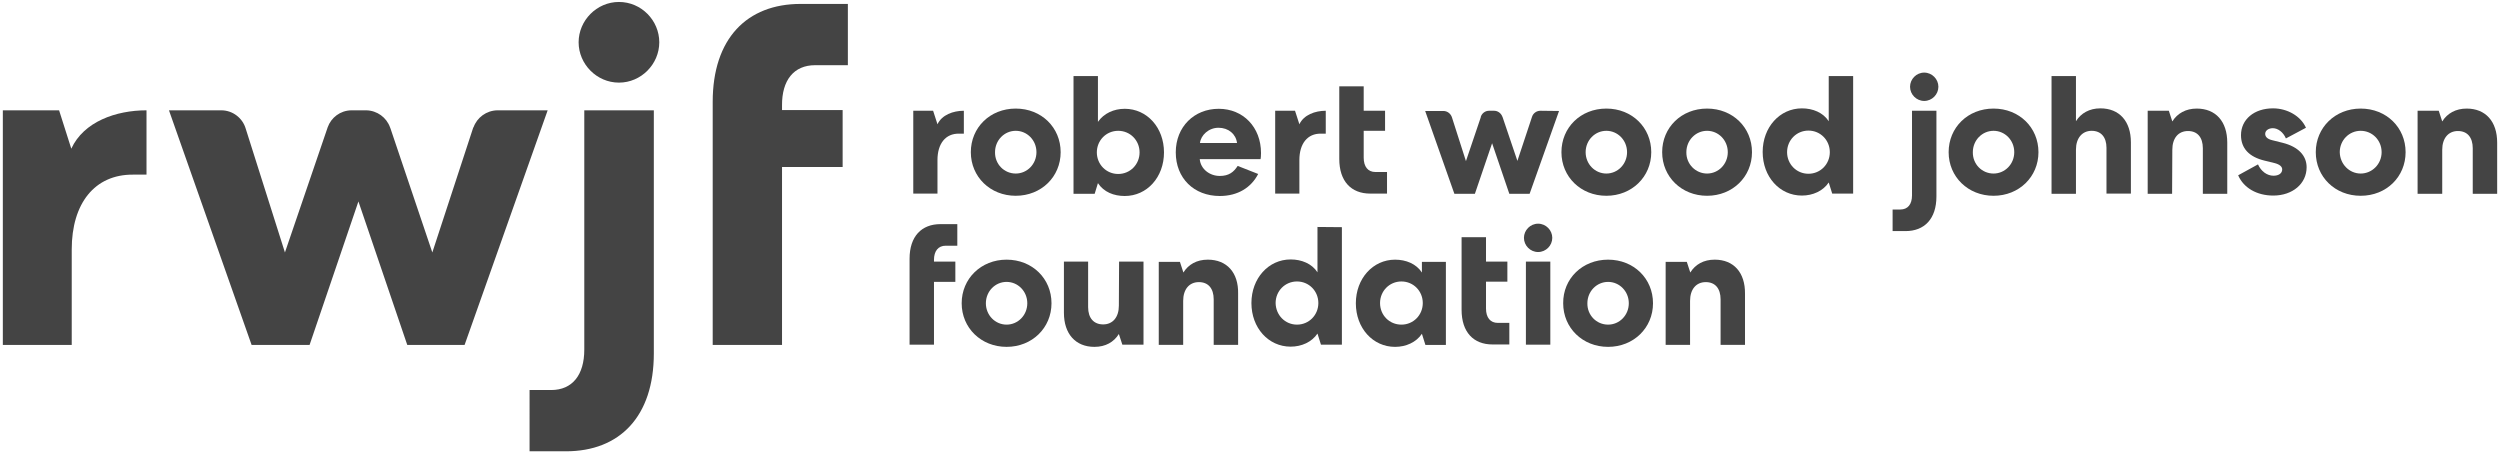 <?xml version="1.0" encoding="utf-8"?>
<!-- Generator: Adobe Illustrator 28.3.0, SVG Export Plug-In . SVG Version: 6.00 Build 0)  -->
<svg version="1.1" id="Layer_1" xmlns="http://www.w3.org/2000/svg" xmlns:xlink="http://www.w3.org/1999/xlink" x="0px" y="0px"
	 viewBox="0 0 1146.7 207.9" style="enable-background:new 0 0 1146.7 207.9;" xml:space="preserve">
<style type="text/css">
	.st0{fill:#444444;}
</style>
<g>
	<path class="st0" d="M228.3,50.6C228.3,50.6,228.3,50.6,228.3,50.6c-0.1,0-0.1,0-0.2,0h0c-5,0.1-9.3,3.3-10.9,7.8h-0.1l-18.8,57.4
		l-19.2-56.9c0,0,0,0,0,0l-0.2-0.5h0c-1.6-4.5-5.9-7.7-10.9-7.8l-0.1,0c0,0-0.1,0-0.1,0c0,0-0.1,0-0.1,0h-6.3c0,0-0.1,0-0.1,0
		c0,0-0.1,0-0.1,0h-0.1v0c-5,0.1-9.2,3.3-10.8,7.8h0l-0.1,0.3c0,0.1-0.1,0.2-0.1,0.3l-19.4,56.8L112.7,59c-1.4-4.8-5.9-8.4-11.2-8.4
		h0c0,0-0.1,0-0.1,0s-0.1,0-0.1,0H77.5l37.9,107.6H142l22.4-65.8l22.4,65.8h26.3l38.1-107.6H228.3L228.3,50.6z"/>
	<path class="st0" d="M283.9,0.9c-10.2,0-18.5,8.5-18.5,18.5c0,10,8.3,18.5,18.5,18.5c10.2,0,18.5-8.5,18.5-18.5
		C302.4,9.4,294.2,0.9,283.9,0.9z"/>
	<path class="st0" d="M268,160.4c0,11.5-5.4,18.5-15.2,18.5h-9.9V207c0,0,16.6,0,16.7,0c24.6,0,40.3-15.9,40.3-44.9V50.6H268V160.4
		L268,160.4z"/>
	<path class="st0" d="M373.9,29.9h15V1.8c0,0-10.4,0-21.7,0c-24.6,0-40.3,15.9-40.3,44.9v111.5h31.8V76.6h27.8V50.5h-27.8v-2.1
		C358.6,36.8,364.1,29.9,373.9,29.9L373.9,29.9z"/>
	<path class="st0" d="M32.7,68.2L32.7,68.2L32.7,68.2C32.7,68.2,32.7,68.2,32.7,68.2L32.7,68.2l-5.6-17.6H1.3v107.6h31.6v-43.8
		c0-21.1,10.5-34.4,28.1-34.3c1.6,0,5.3,0,6.2,0V50.6C53.2,50.6,38.4,55.8,32.7,68.2L32.7,68.2z"/>
	<path class="st0" d="M465.9,49.8c11.8,0,20.6,8.7,20.6,20s-8.9,20-20.6,20s-20.6-8.7-20.6-20S454.1,49.8,465.9,49.8z M465.9,79.6
		c5.2,0,9.5-4.3,9.5-9.8c0-5.5-4.3-9.8-9.5-9.8c-5.2,0-9.5,4.3-9.5,9.8C456.3,75.3,460.6,79.6,465.9,79.6z"/>
	<path class="st0" d="M492.4,88.9V34.9h11.2v21c2.7-3.9,7.3-6,12.3-6c10.2,0,18,8.6,18,20s-7.8,20-18,20c-5,0-9.6-1.8-12.3-5.9
		l-1.5,4.9L492.4,88.9L492.4,88.9z M512.9,60c-5.5,0-9.8,4.4-9.8,9.9c0,5.5,4.3,9.9,9.8,9.9c5.5,0,9.8-4.4,9.8-9.9
		C522.7,64.4,518.4,60,512.9,60z"/>
	<path class="st0" d="M577.1,79.8c-3.2,6.2-9.3,10.1-17.6,10.1c-11.9,0-20.2-8.2-20.2-20s8.5-20,19.7-20s19.4,8.4,19.4,20.3
		c0,1.3-0.1,2.3-0.2,2.8h-27.9c0.4,4.5,4.5,7.7,9.2,7.7c4.2,0,6.4-1.8,8.2-4.6L577.1,79.8L577.1,79.8z M567.4,65.6
		c-0.5-4.1-3.9-7-8.5-7c-4.5,0-8.1,3.4-8.5,7H567.4z"/>
	<path class="st0" d="M736.8,49.8c11.8,0,20.6,8.7,20.6,20s-8.9,20-20.6,20s-20.6-8.7-20.6-20S725,49.8,736.8,49.8z M736.8,79.6
		c5.2,0,9.5-4.3,9.5-9.8c0-5.5-4.3-9.8-9.5-9.8c-5.2,0-9.5,4.3-9.5,9.8C727.3,75.3,731.6,79.6,736.8,79.6z"/>
	<path class="st0" d="M783,49.8c11.8,0,20.6,8.7,20.6,20s-8.9,20-20.6,20s-20.6-8.7-20.6-20S771.2,49.8,783,49.8z M783,79.6
		c5.2,0,9.5-4.3,9.5-9.8c0-5.5-4.3-9.8-9.5-9.8c-5.2,0-9.5,4.3-9.5,9.8C773.4,75.3,777.8,79.6,783,79.6z"/>
	<path class="st0" d="M850,34.9v53.9h-9.6l-1.6-5.1c-2.6,3.9-7.3,6-12.3,6c-10.2,0-18-8.6-18-20c0-11.3,7.8-20,18-20
		c5,0,9.7,1.9,12.3,5.9V34.9L850,34.9L850,34.9z M829.5,79.7c5.5,0,9.8-4.4,9.8-9.9c0-5.5-4.3-9.9-9.8-9.9c-5.5,0-9.8,4.4-9.8,9.9
		C819.7,75.3,824,79.7,829.5,79.7z"/>
	<path class="st0" d="M882.6,46.3c-3.6,0-6.5-3-6.5-6.5c0-3.5,2.9-6.5,6.5-6.5c3.6,0,6.5,3,6.5,6.5
		C889.1,43.3,886.2,46.3,882.6,46.3z"/>
	<path class="st0" d="M914.4,49.8c11.8,0,20.6,8.7,20.6,20s-8.9,20-20.6,20s-20.6-8.7-20.6-20S902.6,49.8,914.4,49.8z M914.4,79.6
		c5.2,0,9.5-4.3,9.5-9.8c0-5.5-4.3-9.8-9.5-9.8c-5.2,0-9.5,4.3-9.5,9.8C904.8,75.3,909.1,79.6,914.4,79.6z"/>
	<path class="st0" d="M952.2,88.9H941V34.9h11.2v20.7c2.3-3.7,6.2-5.9,11.2-5.9c8.7,0,14,5.9,14,15.6v23.5h-11.2v-21
		c0-4.9-2.5-7.8-6.8-7.8s-7.2,3.3-7.2,8.6V88.9z"/>
	<path class="st0" d="M513.2,140.2c0,5.3-2.8,8.6-7.2,8.6c-4.3,0-6.9-2.9-6.9-7.9V120H488v23.5c0,9.6,5.3,15.6,14,15.6
		c5.1,0,8.9-2.2,11.2-5.9l1.6,4.9h9.7V120h-11.2L513.2,140.2L513.2,140.2z"/>
	<path class="st0" d="M554,119.1c-5.1,0-8.9,2.2-11.2,5.9l-1.6-4.9h-9.7v38.1h11.2v-20.2c0-5.3,2.8-8.6,7.2-8.6
		c4.3,0,6.8,2.9,6.8,7.9v20.9h11.2v-23.5C568.1,125,562.7,119.1,554,119.1L554,119.1z"/>
	<path class="st0" d="M786.5,119.1c-5.1,0-8.9,2.2-11.2,5.9l-1.6-4.9h-9.7v38.1h11.2v-20.2c0-5.3,2.8-8.6,7.2-8.6
		c4.3,0,6.8,2.9,6.8,7.9v20.9h11.2v-23.5C800.5,125,795.2,119.1,786.5,119.1L786.5,119.1z"/>
	<path class="st0" d="M1120.1,88.9h-11.2V50.8h9.7l1.6,4.9c2.3-3.7,6.2-5.9,11.2-5.9c8.7,0,14,5.9,14,15.6v23.5h-11.2V68
		c0-5-2.5-7.9-6.8-7.9s-7.2,3.2-7.2,8.6V88.9L1120.1,88.9z"/>
	<path class="st0" d="M1039,61.4c0,1.4,1.1,2.4,3.2,2.9l4.8,1.2c7.2,1.8,11,5.9,11,11.2c0,7.6-6.5,13-15.3,13
		c-7.5,0-13.6-3.5-16.1-9.3l9.1-5c1.4,3.2,4.2,5.2,7.1,5.2c2.4,0,4-1.1,4-2.9c0-1.3-1.2-2.3-3.5-2.9l-4.5-1.1
		c-7.2-1.7-10.9-5.7-10.9-11.7c0-7.2,6-12.3,14.7-12.3c6.5,0,12.7,3.5,15.1,8.9l-9.2,4.9c-1.2-2.9-3.7-4.7-6-4.7
		C1040.5,58.8,1039,59.9,1039,61.4L1039,61.4z"/>
	<path class="st0" d="M1082.8,49.8c11.8,0,20.6,8.7,20.6,20s-8.8,20-20.6,20s-20.6-8.7-20.6-20S1071.1,49.8,1082.8,49.8z
		 M1082.8,79.6c5.2,0,9.6-4.3,9.6-9.8c0-5.5-4.3-9.8-9.6-9.8s-9.6,4.3-9.6,9.8C1073.3,75.3,1077.6,79.6,1082.8,79.6z"/>
	<path class="st0" d="M461.7,119.1c11.8,0,20.6,8.7,20.6,20c0,11.3-8.9,20-20.6,20s-20.6-8.7-20.6-20
		C441.1,127.8,450,119.1,461.7,119.1z M461.7,148.9c5.2,0,9.5-4.3,9.5-9.8c0-5.5-4.3-9.8-9.5-9.8s-9.5,4.3-9.5,9.8
		C452.2,144.6,456.5,148.9,461.7,148.9z"/>
	<path class="st0" d="M663.2,120.1v38.1h-9.4l-1.6-5.1c-2.6,3.9-7.3,6-12.3,6c-10.2,0-18-8.6-18-20c0-11.3,7.8-20,18-20
		c5,0,9.7,1.9,12.3,5.9v-4.9H663.2z M642.8,148.9c5.5,0,9.8-4.4,9.8-9.9c0-5.5-4.3-9.9-9.8-9.9s-9.8,4.4-9.8,9.9
		C633,144.6,637.3,148.9,642.8,148.9z"/>
	<path class="st0" d="M705.5,115.6c-3.6,0-6.5-3-6.5-6.5c0-3.5,2.9-6.5,6.5-6.5s6.5,3,6.5,6.5C712,112.6,709.1,115.6,705.5,115.6z
		 M699.9,158.1v-38.1h11.2v38.1H699.9z"/>
	<path class="st0" d="M737.6,119.1c11.8,0,20.6,8.7,20.6,20c0,11.3-8.9,20-20.6,20s-20.6-8.7-20.6-20
		C716.9,127.8,725.8,119.1,737.6,119.1z M737.6,148.9c5.2,0,9.5-4.3,9.5-9.8c0-5.5-4.3-9.8-9.5-9.8c-5.2,0-9.5,4.3-9.5,9.8
		C728,144.6,732.3,148.9,737.6,148.9z"/>
	<path class="st0" d="M706.6,50.8C706.6,50.8,706.6,50.8,706.6,50.8C706.5,50.8,706.5,50.8,706.6,50.8L706.6,50.8
		c-1.9,0-3.4,1.2-3.9,2.8h0L696,73.8l-6.8-20.1c0,0,0,0,0,0l-0.1-0.2h0c-0.6-1.6-2.1-2.7-3.8-2.7h0c0,0,0,0,0,0c0,0,0,0,0,0H683
		c0,0,0,0,0,0c0,0,0,0,0,0h0c-1.8,0-3.3,1.2-3.8,2.8l0,0.1c0,0,0,0.1,0,0.1l-6.8,20.1l-6.4-20c-0.5-1.7-2.1-3-3.9-3c0,0,0,0,0,0
		c0,0,0,0,0,0h-8.4l13.4,38h9.4l7.9-23.2l7.9,23.2h9.3l13.5-38L706.6,50.8L706.6,50.8z"/>
	<path class="st0" d="M877,89.6c0,4.1-1.9,6.5-5.4,6.5h-3.5v9.9c0,0,5.9,0,5.9,0c8.7,0,14.2-5.6,14.2-15.9V50.8H877L877,89.6
		L877,89.6z"/>
	<path class="st0" d="M630.9,78.9h5.3v9.9c0,0-7.6,0-7.7,0c-8.7,0-14.2-5.6-14.2-15.9V39.6h11.2v11.2h9.8v9.2h-9.8v12.3
		C625.5,76.4,627.4,78.9,630.9,78.9L630.9,78.9z"/>
	<path class="st0" d="M433.8,112.7h5.3v-9.9c0,0-7.6,0-7.7,0c-8.7,0-14.2,5.6-14.2,15.9v39.4h11.2v-28.8h9.8V120h-9.8v-0.8
		C428.4,115.2,430.3,112.7,433.8,112.7L433.8,112.7z"/>
	<path class="st0" d="M430,57L430,57L430,57L430,57L430,57l-2-6.2h-9.1v38h11.1V73.4c0-7.5,3.7-12.2,9.9-12.1c0.6,0,1.9,0,2.2,0
		V50.8C437.2,50.8,432,52.7,430,57L430,57z"/>
	<path class="st0" d="M596,57L596,57L596,57L596,57L596,57l-2-6.2h-9.1v38h11.1V73.4c0-7.5,3.7-12.2,9.9-12.1c0.6,0,1.9,0,2.2,0
		V50.8C603.2,50.8,598,52.7,596,57L596,57z"/>
	<path class="st0" d="M615.5,104.2v53.9h-9.6l-1.6-5.1c-2.6,3.9-7.3,6-12.3,6c-10.2,0-18-8.6-18-20c0-11.3,7.8-20,18-20
		c5,0,9.7,1.9,12.3,5.9v-20.8L615.5,104.2L615.5,104.2z M594.9,148.9c5.5,0,9.8-4.4,9.8-9.9c0-5.5-4.3-9.9-9.8-9.9s-9.8,4.4-9.8,9.9
		C585.2,144.6,589.5,148.9,594.9,148.9z"/>
	<path class="st0" d="M996.3,88.9h-11.2V50.8h9.7l1.6,4.9c2.3-3.7,6.2-5.9,11.2-5.9c8.7,0,14,5.9,14,15.6v23.5h-11.2V68
		c0-5-2.5-7.9-6.8-7.9c-4.4,0-7.2,3.2-7.2,8.6L996.3,88.9L996.3,88.9z"/>
	<path class="st0" d="M687,148.1h5.3v9.9c0,0-7.6,0-7.7,0c-8.7,0-14.2-5.6-14.2-15.9v-33.3h11.2v11.2h9.8v9.2h-9.8v12.3
		C681.6,145.7,683.6,148.1,687,148.1L687,148.1z"/>
</g>
</svg>
